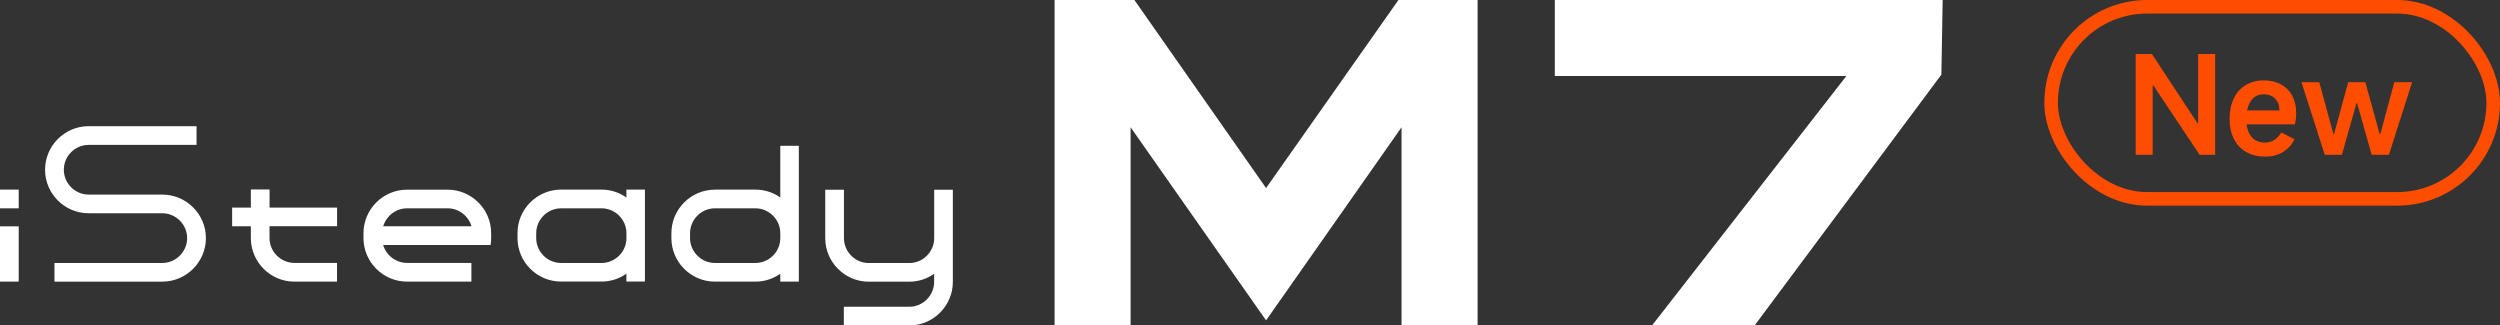 <svg xmlns="http://www.w3.org/2000/svg" xmlns:xlink="http://www.w3.org/1999/xlink" fill="none" version="1.1" width="368.751" height="48.008" viewBox="0 0 368.751 48.008"><rect x="0" y="0" width="368.751" height="48.008" fill="#333333" stroke="none"/><defs><clipPath id="master_svg0_7177_15640"><rect x="0" y="0" width="368.751" height="48.008" rx="0"/></clipPath></defs><g clip-path="url(#master_svg0_7177_15640)"><g><g><path d="M82.757,30.727C80.751,30.727,79.091,32.387,79.091,34.393L79.091,35.122C79.091,37.128,80.742,38.788,82.757,38.788L88.735,38.788C90.742,38.788,92.401,37.137,92.401,35.122L92.401,34.393C92.401,32.387,90.742,30.727,88.735,30.727L82.757,30.727ZM105.449,30.727C103.443,30.727,101.783,32.387,101.783,34.393L101.783,35.122C101.783,37.128,103.434,38.788,105.449,38.788L111.427,38.788C113.434,38.788,115.093,37.137,115.093,35.122L115.093,34.393C115.093,32.387,113.434,30.727,111.427,30.727L105.449,30.727ZM105.449,27.967L111.427,27.967C112.79,27.967,114.052,28.399,115.093,29.127L115.093,21.506L117.828,21.506L117.828,41.54L115.093,41.54L115.093,40.38C114.052,41.108,112.79,41.54,111.427,41.54L105.449,41.54C101.919,41.54,99.031,38.652,99.031,35.121L99.031,34.393C99.031,30.863,101.919,27.975,105.449,27.975L105.449,27.967ZM0,41.54L2.76,41.54L2.76,33.386L0,33.386L0,41.54ZM0,27.967L2.76,27.967L2.76,30.727L0,30.727L0,27.967ZM140.545,27.967L140.545,41.582C140.545,45.113,137.65,48.008,134.119,48.008L124.466,48.008L124.466,45.248L134.119,45.248C136.126,45.248,137.785,43.597,137.785,41.582L137.785,40.388C136.744,41.116,135.482,41.548,134.119,41.548L128.141,41.548C124.61,41.548,121.723,38.661,121.723,35.13L121.723,27.984L124.483,27.984L124.483,35.13C124.483,37.137,126.134,38.796,128.15,38.796L134.127,38.796C136.134,38.796,137.794,37.145,137.794,35.13L137.794,27.984L140.554,27.984L140.545,27.967ZM56.526,36.138L72.36,36.138C72.411,35.807,72.445,35.469,72.445,35.121L72.445,34.393C72.445,30.863,69.557,27.975,66.018,27.975L60.04,27.975C56.509,27.975,53.614,30.863,53.614,34.393L53.614,35.122C53.614,38.652,56.509,41.54,60.04,41.54L69.532,41.54L69.532,38.779L60.04,38.779C58.381,38.779,56.967,37.653,56.518,36.138L56.526,36.138ZM69.54,33.377L56.526,33.377C56.975,31.853,58.389,30.727,60.049,30.727L66.026,30.727C67.686,30.727,69.1,31.853,69.549,33.377L69.54,33.377ZM49.719,33.377L49.719,30.617L39.761,30.617L39.761,27.95L37.001,27.95L37.001,30.617L34.241,30.617L34.241,33.377L37.001,33.377L37.001,35.121C37.001,38.652,39.897,41.54,43.419,41.54L49.71,41.54L49.71,38.779L43.419,38.779C41.413,38.779,39.753,37.12,39.753,35.113L39.753,33.369L49.71,33.369L49.719,33.377ZM23.945,41.54C27.476,41.54,30.372,38.652,30.372,35.122C30.372,31.591,27.484,28.703,23.945,28.703L13.082,28.703C11.075,28.703,9.415,27.052,9.415,25.037C9.415,23.022,11.066,21.371,13.082,21.371L28.991,21.371L28.991,18.611L13.073,18.611C9.542,18.611,6.647,21.498,6.647,25.037C6.647,28.576,9.534,31.455,13.073,31.455L23.936,31.455C25.943,31.455,27.603,33.106,27.603,35.122C27.603,37.137,25.943,38.788,23.936,38.788L8.035,38.788L8.035,41.548L23.945,41.548L23.945,41.54ZM82.757,27.967L88.794,27.967C90.132,27.984,91.368,28.407,92.393,29.127L92.393,27.967L95.128,27.967L95.128,41.531L92.393,41.531L92.393,40.371C91.352,41.099,90.09,41.531,88.727,41.531L82.749,41.531C79.218,41.531,76.331,38.644,76.331,35.113L76.331,34.385C76.331,30.854,79.218,27.967,82.749,27.967L82.757,27.967Z" fill-rule="evenodd" fill="#FFFFFF" fill-opacity="1" style="mix-blend-mode:passthrough"/></g><g><path d="M286.54,0L286.498,2.616L286.354,11.007L258.802,48.008L243.671,48.008L272.341,11.21L229.336,11.21L229.336,0L286.54,0ZM217.939,48L206.729,48L206.729,18.772L186.747,47.255L166.764,18.772L166.764,48L155.554,48L155.554,0L167.323,0L186.747,27.738L206.272,0L217.948,0L217.948,48L217.939,48Z" fill-rule="evenodd" fill="#FFFFFF" fill-opacity="1" style="mix-blend-mode:passthrough"/></g></g><g><rect x="302.54" y="1" width="65.211" height="28.333" rx="14.167" fill-opacity="0" stroke-opacity="1" stroke="#FF4D00" fill="none" stroke-width="2"/><g><path d="M317.521,22.838L315.013,22.838L315.013,7.961L317.407,7.961L324.133,18.183L324.228,18.183L324.228,7.961L326.736,7.961L326.736,22.838L324.437,22.838L317.635,12.616L317.521,12.616L317.521,22.838ZM338.687,16.644Q338.687,17.594,338.497,18.335L331.372,18.335Q331.524,19.608,332.227,20.32Q332.93,21.033,334.108,21.033Q334.849,21.033,335.467,20.643Q336.084,20.254,336.483,19.532L338.44,20.539Q337.832,21.755,336.73,22.429Q335.628,23.104,334.108,23.104Q332.512,23.104,331.325,22.429Q330.137,21.755,329.501,20.491Q328.864,19.228,328.864,17.537Q328.864,15.808,329.482,14.525Q330.099,13.243,331.239,12.549Q332.379,11.856,333.918,11.856Q335.362,11.856,336.445,12.445Q337.528,13.034,338.108,14.117Q338.687,15.2,338.687,16.644ZM336.217,16.283Q336.217,15.2,335.59,14.554Q334.963,13.908,333.918,13.908Q332.93,13.908,332.303,14.525Q331.676,15.143,331.448,16.283L336.217,16.283ZM342.905,22.838L339.466,12.122L342.088,12.122L344.178,19.779L344.273,19.779L346.363,12.122L348.89,12.122L350.999,19.779L351.094,19.779L353.165,12.122L355.787,12.122L352.367,22.838L349.821,22.838L347.674,15.219L347.579,15.219L345.432,22.838L342.905,22.838Z" fill="#FF4D00" fill-opacity="1"/></g></g></g></svg>